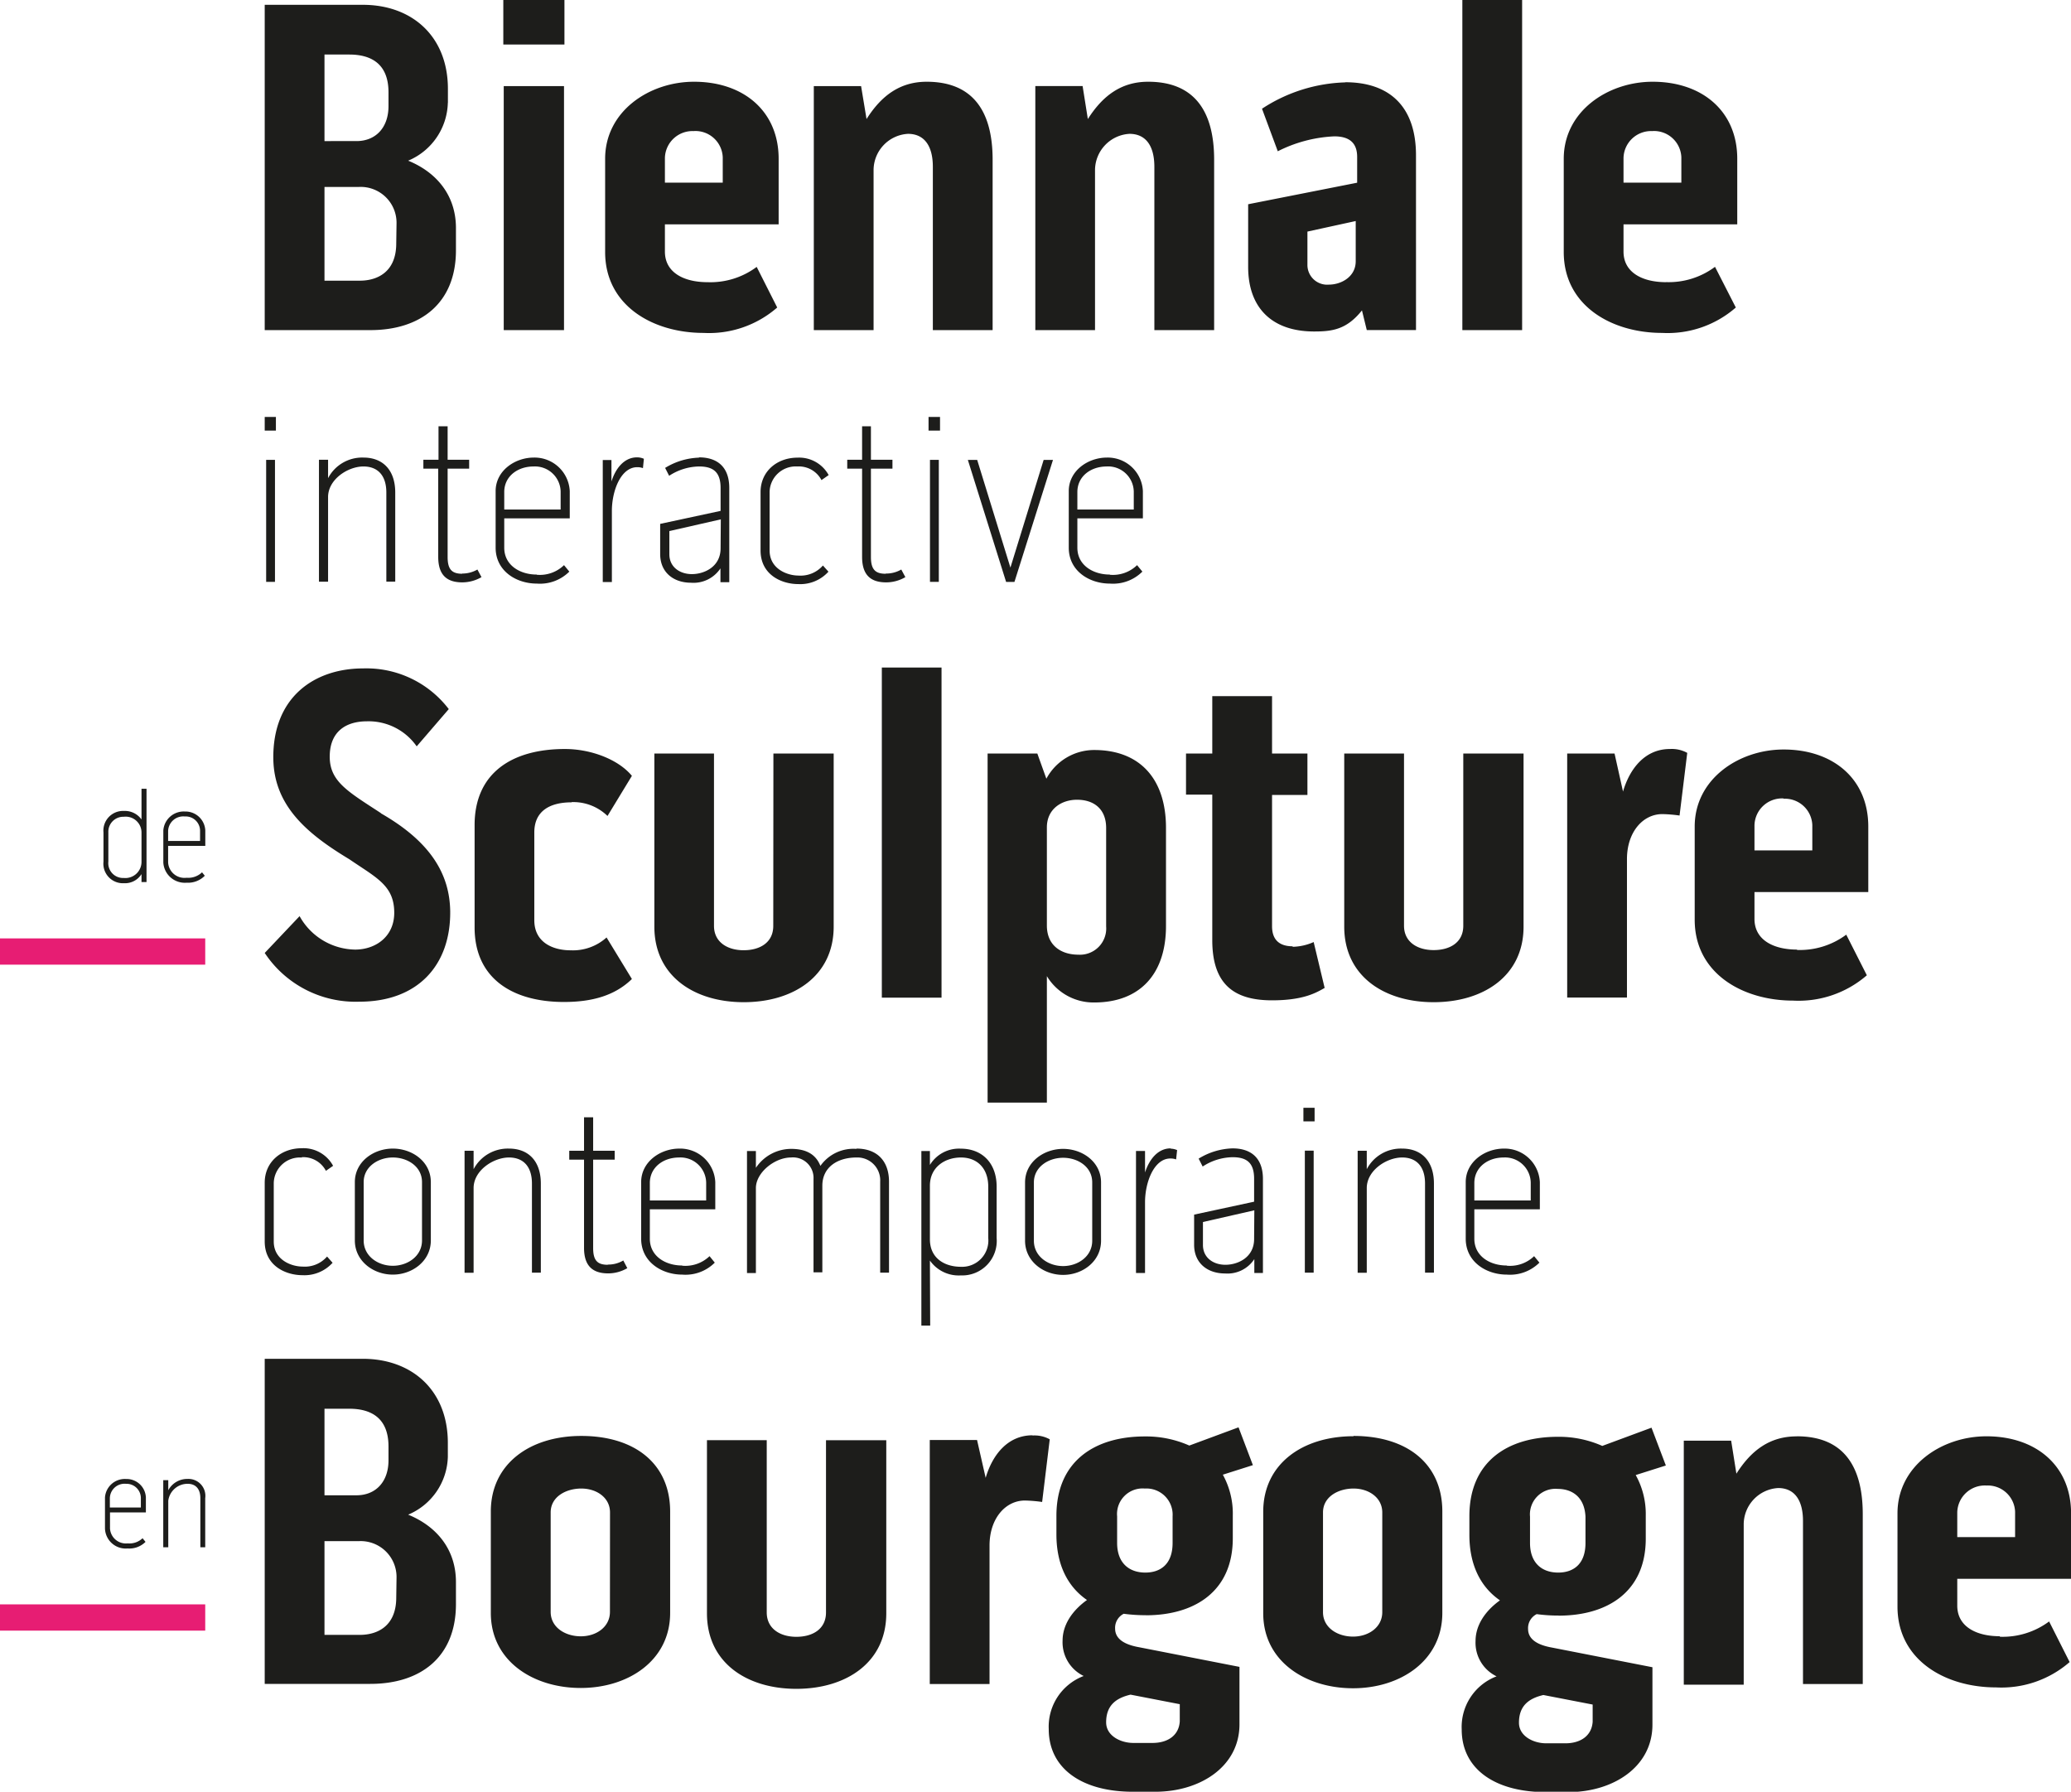 <svg xmlns="http://www.w3.org/2000/svg" viewBox="0 0 288.61 249.67"><defs><style>.cls-1{fill:#1d1d1b;}.cls-2{fill:#e71d73;}</style></defs><g id="Calque_2" data-name="Calque 2"><g id="Calque_1-2" data-name="Calque 1"><path class="cls-1" d="M230.31,18.26a3.81,3.81,0,0,1,4,3.66v3.53h-8.06V22a3.84,3.84,0,0,1,4.06-3.73m1.87,21.05c-3.27,0-5.93-1.33-5.93-4.26v-3.8H242.1V22.12c0-6.6-4.86-10.73-11.79-10.73-6.26,0-12.39,4.13-12.39,10.73v13c0,7.47,6.66,11.27,13.72,11.27a14.45,14.45,0,0,0,10.26-3.54L239,37.18a10.77,10.77,0,0,1-6.86,2.13M203.79,46h8.33V0h-8.33Zm-14.86-9.6c0,2.2-2.06,3.26-3.73,3.26a2.75,2.75,0,0,1-3-2.79v-4.6l6.73-1.47Zm-1.46-24.92a22.25,22.25,0,0,0-11.6,3.67l2.2,5.93A19.29,19.29,0,0,1,185.94,19c2.06,0,3.19.87,3.19,2.87v3.59l-15.19,3v8.73c0,5.66,3.27,9,9.2,9,2.53,0,4.53-.27,6.66-2.94l.67,2.74h6.86V21.65c0-6.79-3.67-10.19-9.86-10.19M160,11.39c-3.73,0-6.33,1.94-8.4,5.2l-.73-4.6h-6.59V46h8.32V23.65a5.09,5.09,0,0,1,4.8-5c2.27,0,3.47,1.66,3.47,4.6V46h8.33V22.26c0-7-2.94-10.87-9.2-10.87m-30.85,0c-3.73,0-6.33,1.94-8.39,5.2L120,12h-6.59V46h8.33V23.65a5.08,5.08,0,0,1,4.79-5c2.27,0,3.47,1.66,3.47,4.6V46h8.33V22.26c0-7-2.94-10.87-9.2-10.87M96.72,18.26a3.81,3.81,0,0,1,4,3.66v3.53H92.66V22a3.84,3.84,0,0,1,4.06-3.73m1.87,21.05c-3.27,0-5.93-1.33-5.93-4.26v-3.8h15.85V22.12c0-6.6-4.86-10.73-11.79-10.73-6.26,0-12.39,4.13-12.39,10.73v13c0,7.47,6.66,11.27,13.72,11.27a14.45,14.45,0,0,0,10.26-3.54l-2.86-5.66a10.77,10.77,0,0,1-6.86,2.13M70.14,6.2h8.52V0H70.14ZM70.2,46h8.4V12H70.2ZM45.22,7.6h3.46c2.93,0,5.46,1.2,5.46,5.26v1.93c0,3-1.79,4.87-4.46,4.87H45.22Zm10,26.32c0,4.06-2.73,5.19-5.06,5.19H45.22V26.05H50a5,5,0,0,1,5.26,5.13Zm7.2-19.59V12.39c0-7.33-5-11.72-11.86-11.72H36.89V46H51.61c7,0,11.93-3.74,11.93-11.13V31.78c0-4.59-2.73-7.79-6.66-9.39a9,9,0,0,0,5.53-8.06"/><path class="cls-1" d="M248.56,111.3a3.82,3.82,0,0,1,4,3.67v3.53H244.5V115a3.84,3.84,0,0,1,4.06-3.74m1.87,21.06c-3.26,0-5.93-1.33-5.93-4.27V124.3h15.86v-9.13c0-6.6-4.87-10.73-11.8-10.73-6.26,0-12.39,4.13-12.39,10.73v13c0,7.46,6.67,11.26,13.73,11.26a14.52,14.52,0,0,0,10.26-3.53l-2.87-5.66a10.83,10.83,0,0,1-6.86,2.13m-17.72-28c-3.47,0-5.6,2.74-6.53,5.93L225,105h-6.6v34h8.33V119.7c0-3.73,2.2-6.26,4.93-6.26a19.71,19.71,0,0,1,2.4.2l1.07-8.73a4.43,4.43,0,0,0-2.4-.54M203.92,129c0,2.33-1.86,3.39-4.13,3.39s-4.13-1.13-4.13-3.39V105h-8.33v24.12c0,6.93,5.6,10.53,12.46,10.53s12.53-3.6,12.53-10.53V105h-8.4Zm-23.78,2.86c-1.8,0-2.87-.86-2.87-2.8V110.77h4.93V105h-4.93V97h-8.33V105h-3.66v5.73h3.66V131c0,6.2,3.07,8.39,8.33,8.39,4.27,0,6.07-1,7.33-1.73l-1.53-6.39a7.52,7.52,0,0,1-2.93.66M145.89,115.3c0-2.6,2.07-3.86,4.2-3.86,2.4,0,4.06,1.33,4.06,3.93v13.72a3.66,3.66,0,0,1-3.86,3.94c-2.4,0-4.4-1.27-4.4-4.07Zm0,20.72a7.6,7.6,0,0,0,6.6,3.67c6.33,0,10-3.93,10-10.66V115.37c0-6.86-3.66-10.86-10-10.86a7.56,7.56,0,0,0-6.67,4L144.56,105h-6.93v48.64h8.26Zm-23,3h8.32v-46h-8.32Zm-15.13-10c0,2.33-1.87,3.39-4.13,3.39s-4.13-1.13-4.13-3.39V105H91.19v24.12c0,6.93,5.6,10.53,12.46,10.53s12.53-3.6,12.53-10.53V105h-8.4ZM79.66,111.77a6.83,6.83,0,0,1,5,1.93l3.4-5.59c-1.87-2.27-5.67-3.74-9.33-3.74-7.46,0-12.59,3.4-12.59,10.6v14.26c0,7.19,5.39,10.39,12.46,10.39,4,0,7.13-.93,9.46-3.2l-3.53-5.79a7,7,0,0,1-5,1.79c-2.53,0-5.07-1.13-5.07-4.19V116c0-3.07,2.27-4.2,5.2-4.2M53.08,113.3c-4.6-3-7.13-4.4-7.13-7.86s2.2-4.93,5.2-4.93A8.18,8.18,0,0,1,58.07,104l4.47-5.19a14.43,14.43,0,0,0-11.93-5.67c-6.79,0-12.66,4-12.52,12.66.13,6.53,4.73,10.4,10.59,13.93,3.8,2.6,6.26,3.66,6.26,7.46,0,3.33-2.6,5.13-5.46,5.13a9,9,0,0,1-7.73-4.66l-4.86,5.13a15.19,15.19,0,0,0,13.19,6.79c8.19,0,12.73-5.13,12.66-12.59-.07-5.13-2.67-9.66-9.66-13.66"/><path class="cls-1" d="M276.82,207a3.81,3.81,0,0,1,4,3.66v3.53h-8.06v-3.46a3.84,3.84,0,0,1,4.07-3.73m1.86,21c-3.26,0-5.93-1.33-5.93-4.26V220h15.86v-9.13c0-6.6-4.86-10.73-11.79-10.73-6.27,0-12.4,4.13-12.4,10.73v13c0,7.47,6.67,11.26,13.73,11.26a14.48,14.48,0,0,0,10.26-3.53l-2.86-5.66a10.82,10.82,0,0,1-6.87,2.13m-28.31-27.92c-3.74,0-6.33,1.94-8.4,5.2l-.73-4.6h-6.6v34H243V212.35a5.09,5.09,0,0,1,4.8-5c2.26,0,3.46,1.66,3.46,4.59v22.72h8.33V211c0-7-2.93-10.86-9.19-10.86m-32.25,42.78h-2.67c-1.8,0-3.8-1-3.8-2.87,0-2.39,1.4-3.39,3.4-3.86l6.87,1.33v2.4c-.14,2-1.74,3-3.8,3m-4.93-31.58a3.56,3.56,0,0,1,3.86-3.87c1.87,0,3.73,1,3.87,3.87V215c0,3.07-1.8,4.13-3.8,4.13-2.27,0-3.93-1.33-3.93-4.13Zm4,13.79c6.73,0,12.13-3.27,12.13-10.73v-3.2a11.18,11.18,0,0,0-1.4-5.66l4.2-1.33-2-5.27-6.86,2.54a14.9,14.9,0,0,0-6.2-1.27c-7,0-12.32,3.46-12.32,11.06v2.6c0,4.06,1.46,7.2,4.26,9.13-2.13,1.53-3.4,3.53-3.4,5.66a5.2,5.2,0,0,0,2.93,4.93,7.54,7.54,0,0,0-4.86,7.4c0,5.53,4.66,8.73,11.73,8.73h3.13c6.19,0,11.72-3.47,11.72-9.4v-8l-14-2.74c-1.86-.33-3.33-1.06-3.33-2.59a2.17,2.17,0,0,1,1.2-2.07,22.69,22.69,0,0,0,3.06.2m-24.58-.47c0,2.07-1.87,3.4-4.07,3.4s-4.19-1.26-4.19-3.4V210.75c0-2.19,2.13-3.33,4.26-3.33s4,1.27,4,3.33Zm-4-24.52c-7.13,0-12.59,3.87-12.59,10.53v14.13c0,6.73,5.93,10.46,12.52,10.46S201,231.41,201,224.75V210.62c0-6.66-4.93-10.53-12.39-10.53m-28,42.78h-2.66c-1.8,0-3.8-1-3.8-2.87,0-2.39,1.4-3.39,3.4-3.86l6.86,1.33v2.4c-.13,2-1.73,3-3.8,3m-4.93-31.58a3.56,3.56,0,0,1,3.86-3.87,3.65,3.65,0,0,1,3.87,3.87V215c0,3.07-1.8,4.13-3.8,4.13-2.26,0-3.93-1.33-3.93-4.13Zm4,13.79c6.73,0,12.12-3.27,12.12-10.73v-3.2a11.18,11.18,0,0,0-1.39-5.66l4.19-1.33-2-5.27-6.86,2.54a14.87,14.87,0,0,0-6.2-1.27c-7,0-12.32,3.46-12.32,11.06v2.6c0,4.06,1.46,7.2,4.26,9.13-2.13,1.53-3.4,3.53-3.4,5.66a5.21,5.21,0,0,0,2.94,4.93,7.55,7.55,0,0,0-4.87,7.4c0,5.53,4.67,8.73,11.73,8.73H161c6.2,0,11.73-3.47,11.73-9.4v-8l-14-2.74c-1.86-.33-3.33-1.06-3.33-2.59a2.19,2.19,0,0,1,1.2-2.07,22.84,22.84,0,0,0,3.07.2M143.89,200c-3.46,0-5.59,2.73-6.53,5.93l-1.2-5.27h-6.59v34h8.33V215.35c0-3.73,2.2-6.26,4.93-6.26a19.71,19.71,0,0,1,2.4.2l1.06-8.73a4.4,4.4,0,0,0-2.4-.53m-28.78,24.65c0,2.33-1.87,3.4-4.13,3.4s-4.13-1.13-4.13-3.4v-24H98.52v24.12c0,6.93,5.6,10.53,12.46,10.53s12.53-3.6,12.53-10.53V200.69h-8.4ZM85,224.61c0,2.07-1.86,3.4-4.06,3.4s-4.2-1.26-4.2-3.4V210.75c0-2.19,2.13-3.33,4.27-3.33s4,1.27,4,3.33Zm-4-24.52c-7.13,0-12.6,3.87-12.6,10.53v14.13c0,6.73,5.93,10.46,12.53,10.46s12.46-3.8,12.46-10.46V210.62c0-6.66-4.93-10.53-12.39-10.53M45.22,196.3h3.46c2.93,0,5.46,1.2,5.46,5.26v1.93c0,3-1.79,4.87-4.46,4.87H45.22Zm10,26.31c0,4.07-2.73,5.2-5.06,5.2H45.22V214.75H50a5,5,0,0,1,5.26,5.13ZM62.41,203v-1.94c0-7.33-5-11.72-11.86-11.72H36.89v45.3H51.61c7,0,11.93-3.73,11.93-11.12v-3.07c0-4.59-2.73-7.79-6.66-9.39A9,9,0,0,0,62.41,203"/><path class="cls-1" d="M154.19,65A3.58,3.58,0,0,1,158,68.5V71h-7.86V68.56c0-2.16,1.83-3.56,4.1-3.56m.4,15.06c-2.27,0-4.5-1.27-4.5-3.74V72.23h9.13v-3.8a4.9,4.9,0,0,0-5-4.67c-2.7,0-5.33,1.87-5.33,4.67v7.89c0,3.24,2.86,5,5.73,5a5.79,5.79,0,0,0,4.53-1.67l-.74-.9a4.82,4.82,0,0,1-3.79,1.34m-18.49-16h-1.3l5.33,17h1.16l5.37-17h-1.3l-4.63,15ZM129.4,60H131v-1.9H129.4Zm.2,21.08h1.23v-17H129.6Zm-6.16-1.13c-1.4,0-2.07-.53-2.07-2.33V65.3h3V64.06h-3V59.4h-1.23v4.66h-2.07V65.3h2.07V77.59c0,2.57,1.23,3.56,3.36,3.56a5.31,5.31,0,0,0,2.67-.73l-.57-1.06a4.18,4.18,0,0,1-2.16.56M111.11,65a3.56,3.56,0,0,1,3.37,1.9l1-.7a4.69,4.69,0,0,0-4.33-2.43c-2.86,0-5.16,1.9-5.16,4.8v8.13c0,3.4,2.93,4.69,5.26,4.69a5.29,5.29,0,0,0,4.2-1.73l-.77-.86a4.13,4.13,0,0,1-3.43,1.4c-1.5,0-4-.9-4-3.5V68.53A3.64,3.64,0,0,1,111.11,65m-10.69,11.4c0,2.6-2.3,3.6-4,3.6s-3.14-1-3.14-2.77V74l7.17-1.63Zm-3-12.63a9.59,9.59,0,0,0-4.73,1.43l.56,1.1A7.81,7.81,0,0,1,97.42,65c2,0,3,.8,3,3v3.19L92,73v4.2c0,2.57,1.87,4,4.3,4a4.5,4.5,0,0,0,4.1-2v1.93h1.23V68c0-2.87-1.6-4.27-4.23-4.27m-8.63,0c-1.8,0-3,1.57-3.56,3.37v-3H84v17h1.27V71.19c0-2.76,1.23-6.09,3.53-6.09a2.27,2.27,0,0,1,.8.13l.13-1.3a2.37,2.37,0,0,0-.9-.2M74.36,65a3.58,3.58,0,0,1,3.77,3.5V71H70.27V68.56c0-2.16,1.83-3.56,4.09-3.56m.41,15.06c-2.27,0-4.5-1.27-4.5-3.74V72.23H79.4v-3.8a4.91,4.91,0,0,0-5-4.67c-2.69,0-5.33,1.87-5.33,4.67v7.89c0,3.24,2.87,5,5.74,5a5.79,5.79,0,0,0,4.53-1.67l-.74-.9a4.83,4.83,0,0,1-3.79,1.34m-10.36-.14c-1.41,0-2.07-.53-2.07-2.33V65.3h3V64.06h-3V59.4H61.11v4.66H59V65.3h2.07V77.59c0,2.57,1.23,3.56,3.36,3.56a5.37,5.37,0,0,0,2.67-.73l-.57-1.06a4.18,4.18,0,0,1-2.16.56M50.65,63.76a5.36,5.36,0,0,0-4.93,2.87V64.06H44.45v17h1.27V69.26c0-2.46,2.76-4.26,4.93-4.26,2,0,3.19,1.26,3.19,3.63V81.05h1.24V68.63c0-3.1-1.7-4.87-4.43-4.87M36.89,60h1.56v-1.9H36.89Zm.2,21.08h1.23v-17H37.09Z"/><path class="cls-1" d="M209.55,161.29a3.58,3.58,0,0,1,3.77,3.49v2.5h-7.86v-2.43c0-2.16,1.83-3.56,4.09-3.56m.4,15.05c-2.26,0-4.49-1.26-4.49-3.73v-4.1h9.13v-3.79a4.91,4.91,0,0,0-5-4.67c-2.69,0-5.33,1.87-5.33,4.67v7.89c0,3.23,2.87,5,5.73,5a5.8,5.8,0,0,0,4.54-1.67l-.74-.9a4.84,4.84,0,0,1-3.8,1.33M195.4,160.05a5.36,5.36,0,0,0-4.93,2.87v-2.57H189.2v17h1.27V165.55c0-2.46,2.76-4.26,4.93-4.26,2,0,3.19,1.26,3.19,3.63v12.42h1.24V164.92c0-3.1-1.7-4.87-4.43-4.87m-13.76-3.79h1.56v-1.9h-1.56Zm.2,21.08h1.23v-17h-1.23Zm-7.07-4.69c0,2.59-2.29,3.59-4,3.59s-3.13-1-3.13-2.76v-3.2l7.16-1.63Zm-3-12.63a9.52,9.52,0,0,0-4.73,1.43l.56,1.1a7.81,7.81,0,0,1,4.17-1.3c2,0,3,.8,3,3v3.2l-8.36,1.8v4.2c0,2.56,1.86,4,4.3,4a4.47,4.47,0,0,0,4.09-2v1.93H176V164.28c0-2.86-1.6-4.26-4.23-4.26m-8.63,0c-1.8,0-3,1.57-3.57,3.36v-3h-1.26v17h1.26v-9.86c0-2.76,1.24-6.09,3.53-6.09a2.2,2.2,0,0,1,.8.13l.14-1.3a2.41,2.41,0,0,0-.9-.2m-10.93,12.83c0,2.19-2,3.53-4.06,3.53s-4.07-1.34-4.07-3.53v-8.13c0-2.13,2-3.43,4.07-3.43s4.06,1.26,4.06,3.43Zm-4.06-12.8c-2.7,0-5.3,1.84-5.3,4.67v8.13c0,2.86,2.56,4.76,5.3,4.76s5.29-1.9,5.29-4.76v-8.13c0-2.83-2.56-4.67-5.29-4.67m-18.56,5.13c0-2.59,2.1-3.93,4.33-3.93s3.8,1.47,3.8,4.07v7.16a3.66,3.66,0,0,1-3.8,4c-2.3,0-4.33-1.2-4.33-3.83Zm0,10.43a4.9,4.9,0,0,0,4.3,2.07,4.81,4.81,0,0,0,5-5.2v-7.16c0-3.33-2.06-5.3-5-5.3a4.74,4.74,0,0,0-4.3,2.27v-1.94H128.4v24.32h1.23Zm-10.26-15.56a5.63,5.63,0,0,0-5,2.37c-.66-1.67-2.06-2.37-4.1-2.37a5.93,5.93,0,0,0-4.89,2.64v-2.34h-1.24v17h1.24V165.55c0-2.17,2.63-4.26,4.89-4.26a2.86,2.86,0,0,1,3.14,3v13h1.23V165.22c0-2.57,2.1-3.93,4.76-3.93a3.18,3.18,0,0,1,3.3,3.36v12.69h1.23V164.65c0-2.76-1.56-4.6-4.53-4.6m-24.72,1.24a3.58,3.58,0,0,1,3.77,3.49v2.5H90.56v-2.43c0-2.16,1.83-3.56,4.09-3.56m.4,15.05c-2.26,0-4.49-1.26-4.49-3.73v-4.1h9.12v-3.79a4.9,4.9,0,0,0-5-4.67c-2.7,0-5.33,1.87-5.33,4.67v7.89c0,3.23,2.87,5,5.73,5a5.76,5.76,0,0,0,4.53-1.67l-.73-.9a4.86,4.86,0,0,1-3.8,1.33m-10.36-.13c-1.4,0-2.06-.53-2.06-2.33V161.59h3v-1.24h-3v-4.66H81.39v4.66H79.33v1.24h2.06v12.29c0,2.56,1.24,3.56,3.37,3.56a5.3,5.3,0,0,0,2.66-.73l-.56-1.07a4.09,4.09,0,0,1-2.17.57M70.93,160.05A5.39,5.39,0,0,0,66,162.92v-2.57H64.74v17H66V165.55c0-2.46,2.77-4.26,4.93-4.26,2,0,3.2,1.26,3.2,3.63v12.42h1.24V164.92c0-3.1-1.7-4.87-4.44-4.87m-12.12,12.8c0,2.19-2,3.53-4.07,3.53s-4.06-1.34-4.06-3.53v-8.13c0-2.13,2-3.43,4.06-3.43s4.07,1.26,4.07,3.43Zm-4.07-12.8c-2.7,0-5.29,1.84-5.29,4.67v8.13c0,2.86,2.56,4.76,5.29,4.76s5.3-1.9,5.3-4.76v-8.13c0-2.83-2.56-4.67-5.3-4.67m-12.69,1.2a3.56,3.56,0,0,1,3.37,1.9l1-.7A4.69,4.69,0,0,0,42.05,160c-2.86,0-5.16,1.9-5.16,4.8V173c0,3.39,2.93,4.69,5.26,4.69a5.29,5.29,0,0,0,4.2-1.73l-.77-.87a4.1,4.1,0,0,1-3.43,1.4c-1.5,0-4-.9-4-3.49v-8.13a3.64,3.64,0,0,1,3.93-3.57"/><rect class="cls-2" y="223.56" width="28.6" height="3.66"/><path class="cls-1" d="M15.31,208.72v1.34h4.32v-1.37a2,2,0,0,0-2.07-1.93,2.05,2.05,0,0,0-2.25,2m4.56,5.59.41.5a3.19,3.19,0,0,1-2.5.92A2.89,2.89,0,0,1,14.63,213v-4.34a2.77,2.77,0,0,1,2.93-2.57,2.69,2.69,0,0,1,2.77,2.57v2.09h-5V213a2.22,2.22,0,0,0,2.47,2.06,2.63,2.63,0,0,0,2.09-.74"/><path class="cls-1" d="M28.6,208.76v6.84h-.68v-6.84c0-1.3-.66-2-1.76-2a2.71,2.71,0,0,0-2.71,2.35v6.49h-.7v-9.35h.7v1.41a3,3,0,0,1,2.71-1.58,2.36,2.36,0,0,1,2.44,2.68"/><rect class="cls-2" y="130.76" width="28.6" height="3.66"/><path class="cls-1" d="M19.72,116a2.21,2.21,0,0,0-2.47-2.19A2.09,2.09,0,0,0,15.1,116v4.06a2.06,2.06,0,0,0,2.15,2.28,2.25,2.25,0,0,0,2.47-2.21Zm0-6.09h.7v13h-.7V121.8a2.71,2.71,0,0,1-2.45,1.27,2.72,2.72,0,0,1-2.85-3V116a2.74,2.74,0,0,1,2.85-3,2.84,2.84,0,0,1,2.45,1.19Z"/><path class="cls-1" d="M23.43,115.81v1.37h4.45v-1.41a2,2,0,0,0-2.13-2,2.11,2.11,0,0,0-2.32,2m4.7,5.75.41.51A3.28,3.28,0,0,1,26,123a3,3,0,0,1-3.24-2.81v-4.47a2.85,2.85,0,0,1,3-2.64,2.77,2.77,0,0,1,2.85,2.64v2.15H23.43v2.32A2.28,2.28,0,0,0,26,122.31a2.78,2.78,0,0,0,2.15-.75"/></g></g></svg>